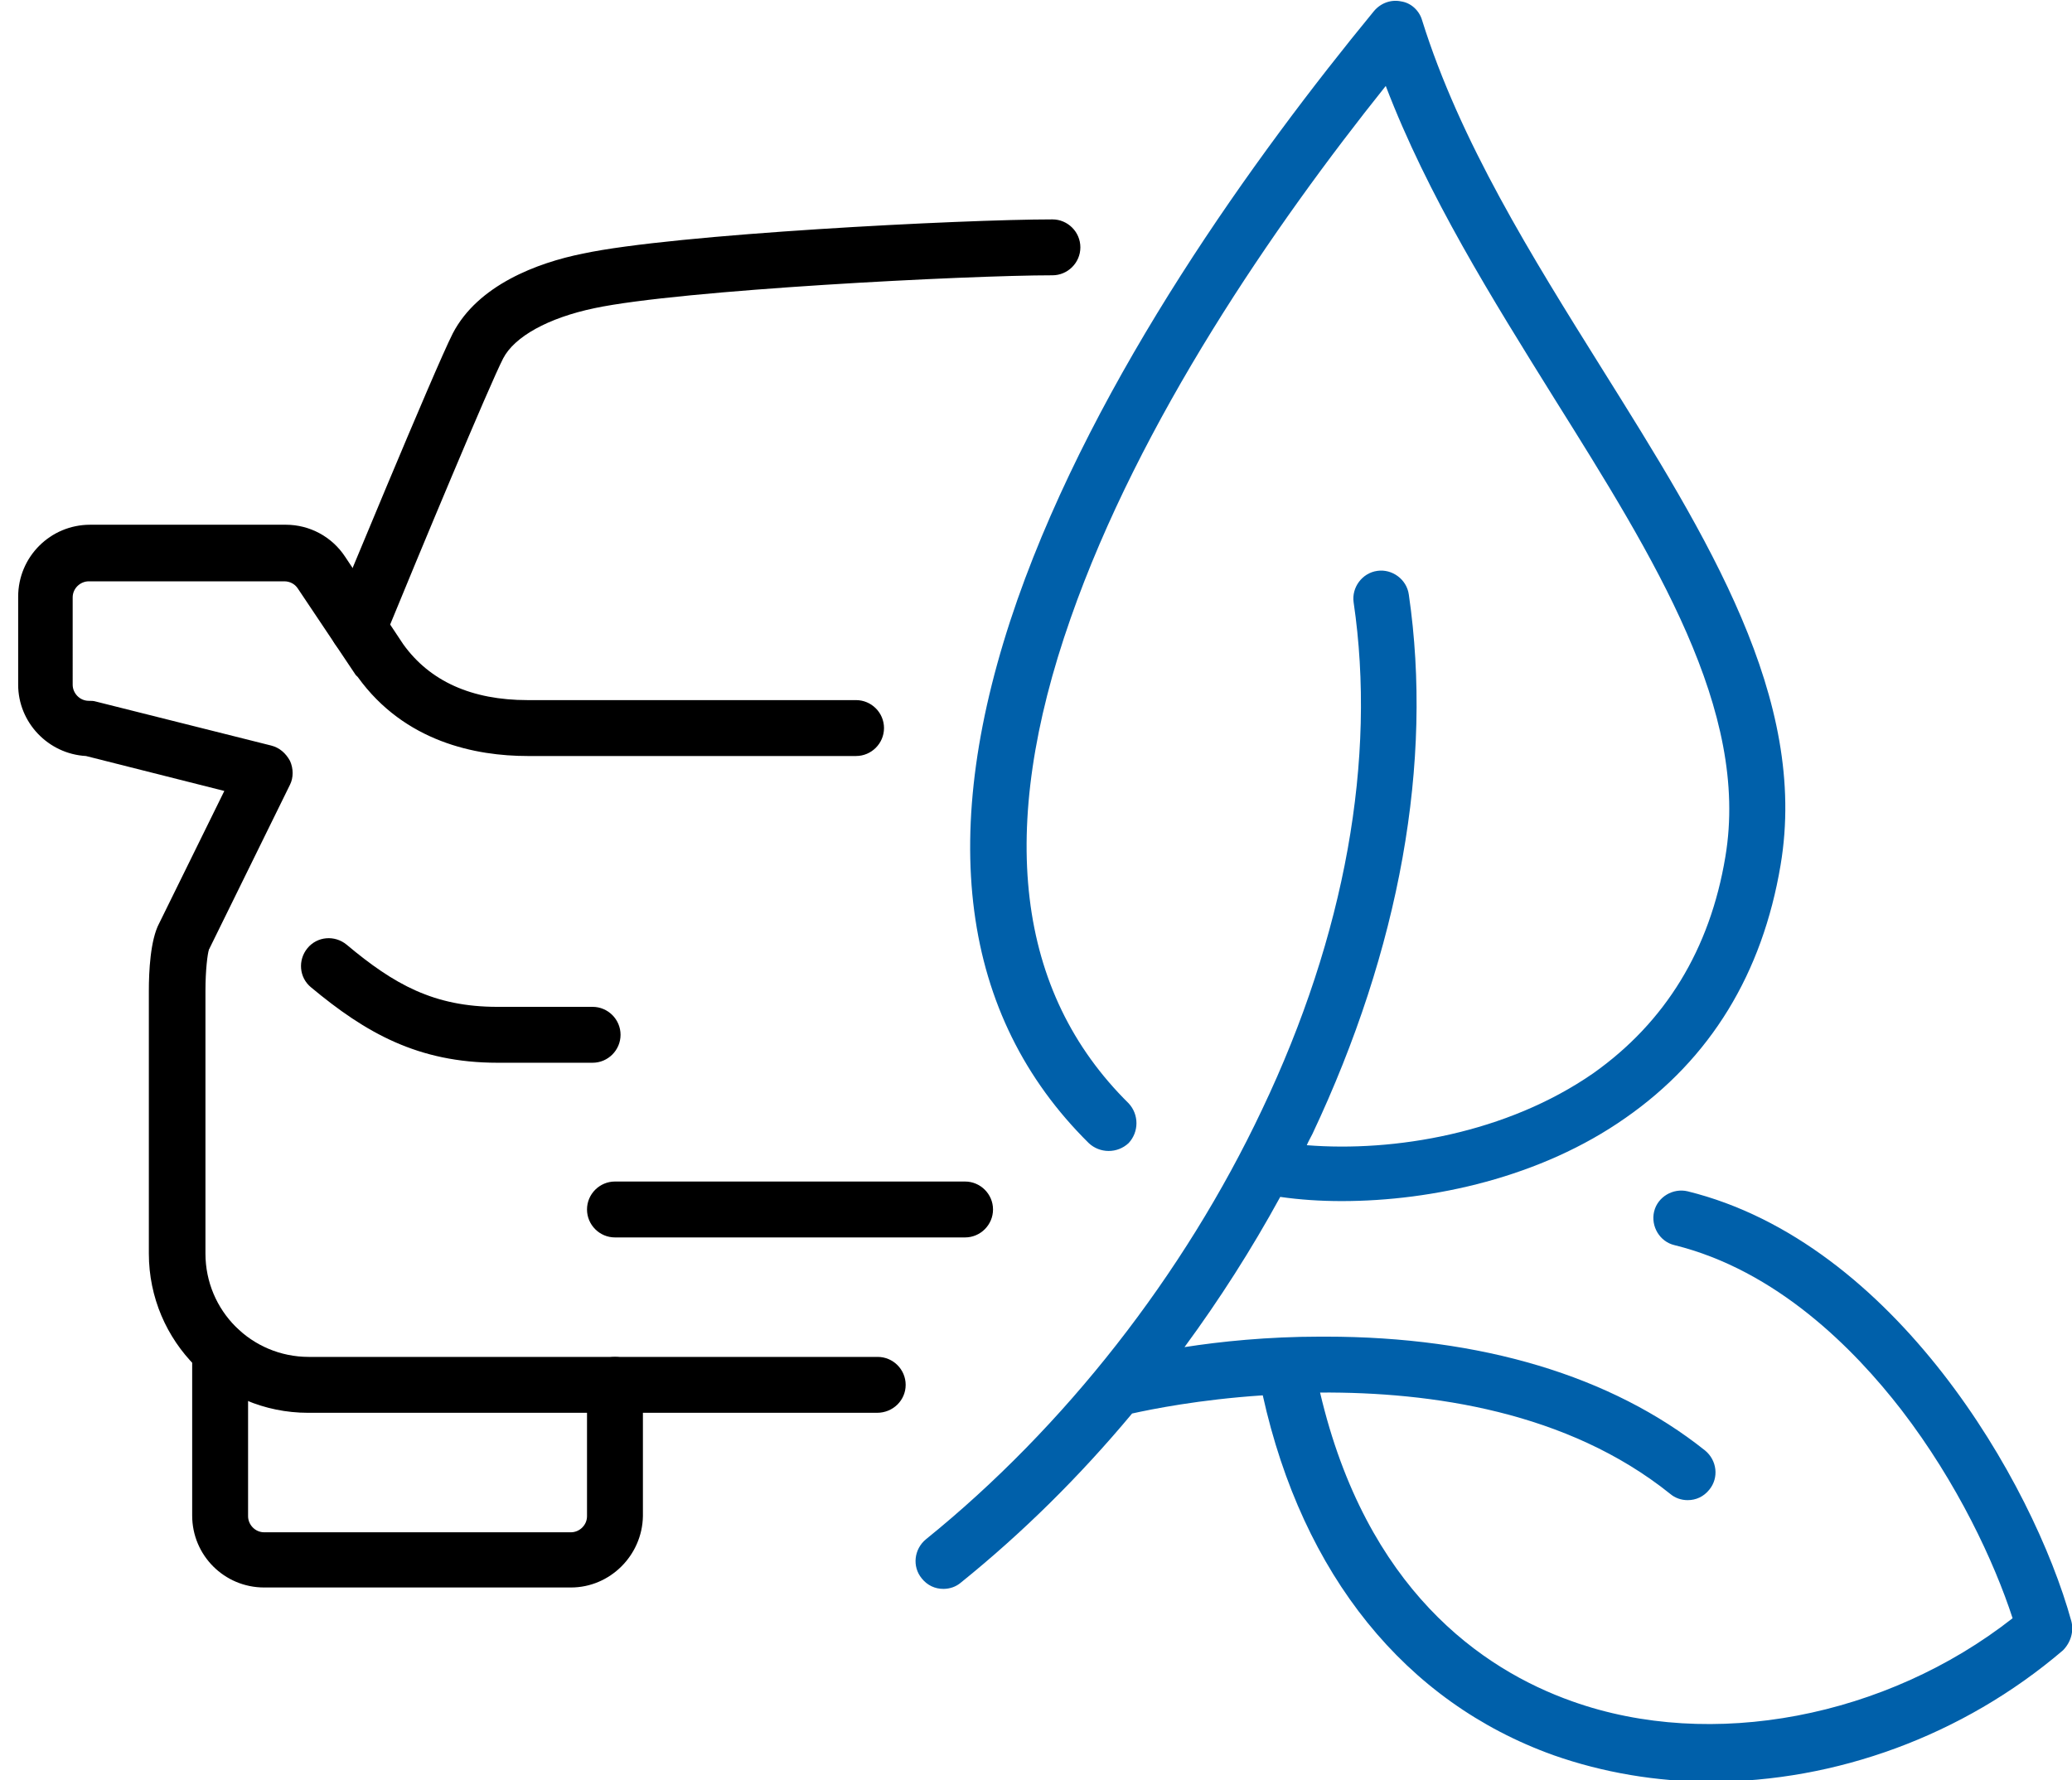 <?xml version="1.0" encoding="UTF-8"?> <svg xmlns="http://www.w3.org/2000/svg" xmlns:xlink="http://www.w3.org/1999/xlink" version="1.1" id="Calque_1" x="0px" y="0px" viewBox="0 0 296.5 254.8" style="enable-background:new 0 0 296.5 254.8;" xml:space="preserve"> <style type="text/css"> .st0{fill:#0060AA;} </style> <path d="M125.5,202.2H44.1c-12.6,0-22.8-10.2-22.8-22.8v-37.6c0-2.7,0.2-7.3,1.5-9.7l9.3-18.9l-19.8-5c-5.4-0.3-9.7-4.8-9.7-10.2 V85.4c0-5.7,4.6-10.3,10.3-10.3h28c3.4,0,6.6,1.7,8.5,4.6l8.3,12.5c3.8,5.3,9.8,8,17.8,8h47c2.2,0,4,1.8,4,4s-1.8,4-4,4h-47 c-7.4,0-17.6-2-24.3-11.3L51,96.7c0,0-0.1-0.1-0.1-0.1l-8.3-12.4c-0.4-0.6-1.1-1-1.9-1h-28c-1.2,0-2.3,1-2.3,2.3V98 c0,1.2,1,2.3,2.3,2.3c0.3,0,0.7,0,1,0.1l25.1,6.3c1.2,0.3,2.1,1.1,2.7,2.2c0.5,1.1,0.5,2.4,0,3.4L30,135.7c0,0.1-0.1,0.1-0.1,0.2 c-0.2,0.6-0.5,2.9-0.5,5.9v37.6c0,8.2,6.6,14.8,14.8,14.8h81.4c2.2,0,4,1.8,4,4S127.8,202.2,125.5,202.2L125.5,202.2z M29.7,136.2 L29.7,136.2L29.7,136.2z M29.9,135.9L29.9,135.9z"></path> <path d="M51.2,93.9c-0.5,0-1-0.1-1.5-0.3c-2-0.8-3-3.2-2.2-5.2c0.6-1.4,14.7-35.6,17.3-40.7c3.6-6.9,12.1-10.1,18.6-11.4 c13-2.8,54.4-4.9,67.2-4.9c2.2,0,4,1.8,4,4s-1.8,4-4,4c-12.2,0-53.2,2.1-65.5,4.7c-6.7,1.4-11.5,4.1-13.1,7.2 c-2,3.9-12,27.9-17,40.1C54.3,92.9,52.8,93.9,51.2,93.9L51.2,93.9z"></path> <path d="M84.8,152.1H71.2c-11.4,0-18.9-4.3-26.7-10.8c-1.7-1.4-1.9-3.9-0.5-5.6c1.4-1.7,3.9-1.9,5.6-0.5c6.8,5.7,12.5,8.9,21.6,8.9 h13.6c2.2,0,4,1.8,4,4S87,152.1,84.8,152.1L84.8,152.1z"></path> <path d="M81.7,227.2H37.8c-5.7,0-10.3-4.6-10.3-10.3v-23.6c0-2.2,1.8-4,4-4s4,1.8,4,4V217c0,1.2,1,2.3,2.3,2.3h43.9 c1.2,0,2.3-1,2.3-2.3v-18.8c0-2.2,1.8-4,4-4s4,1.8,4,4V217C91.9,222.6,87.3,227.2,81.7,227.2L81.7,227.2z"></path> <path d="M138.1,177.1H88c-2.2,0-4-1.8-4-4s1.8-4,4-4h50.1c2.2,0,4,1.8,4,4S140.3,177.1,138.1,177.1z"></path> <path class="st0" d="M296.4,232c-5.5-19.9-25.3-54.2-54.9-61.5c-2.1-0.5-4.3,0.8-4.8,2.9s0.8,4.3,2.9,4.8 c14.6,3.6,25.7,14.8,32.5,23.6c8,10.4,13.3,21.8,15.9,29.8c-18.1,14.2-43.1,19-63,11.9c-13-4.6-29.5-16.1-36.1-44.2 c15.9-0.1,35.4,2.7,50.1,14.5c0.7,0.6,1.6,0.9,2.5,0.9c1.2,0,2.3-0.5,3.1-1.5c1.4-1.7,1.1-4.2-0.6-5.6 c-13.4-10.7-32.1-16.3-54.3-16.3c-0.3,0-0.5,0-0.8,0c-7.5,0-14.3,0.7-19.4,1.5c5-6.8,9.6-14,13.7-21.5c2.8,0.4,5.7,0.6,8.8,0.6 c13,0,28.5-3.4,40.6-11.9c12.2-8.5,19.6-20.7,22.2-36.2c4-23.8-10.4-46.8-25.6-71.1c-10-16-20.3-32.5-25.7-49.8 c-0.4-1.4-1.6-2.5-3-2.7c-1.4-0.3-2.9,0.2-3.9,1.4c-17,20.7-39.7,52.1-51,84.2c-11.7,33.4-8.2,59.6,10.2,77.8c1.6,1.5,4.1,1.5,5.7,0 c1.5-1.6,1.5-4.1,0-5.7c-16.1-15.9-18.9-39.2-8.3-69.4c9.9-28.3,29.1-56.2,45.1-76.2c6,15.7,15.2,30.4,24.1,44.7 c14.4,23,28,44.7,24.5,65.6c-2.2,13.3-8.6,23.7-18.9,31c-12.4,8.6-28.5,11.3-41,10.3c0.2-0.5,0.5-1,0.8-1.6 c12.5-26.5,17.3-53.2,13.8-77.2c-0.3-2.2-2.4-3.7-4.5-3.4c-2.2,0.3-3.7,2.4-3.4,4.5c3.3,22.4-1.2,47.6-13.1,72.6 c-11.2,23.7-28.3,45.5-48.1,61.5c-1.7,1.4-2,3.9-0.6,5.6c0.8,1,1.9,1.5,3.1,1.5c0.9,0,1.8-0.3,2.5-0.9c8.8-7.1,17-15.2,24.5-24.2 c2.7-0.6,9.6-2,18.7-2.6c5.7,25.7,20.4,43.9,41.6,51.5c7.1,2.5,14.8,3.8,22.5,3.8c17.8,0,36-6.5,50.4-18.8 C296.3,235.1,296.8,233.5,296.4,232L296.4,232z"></path> </svg> 